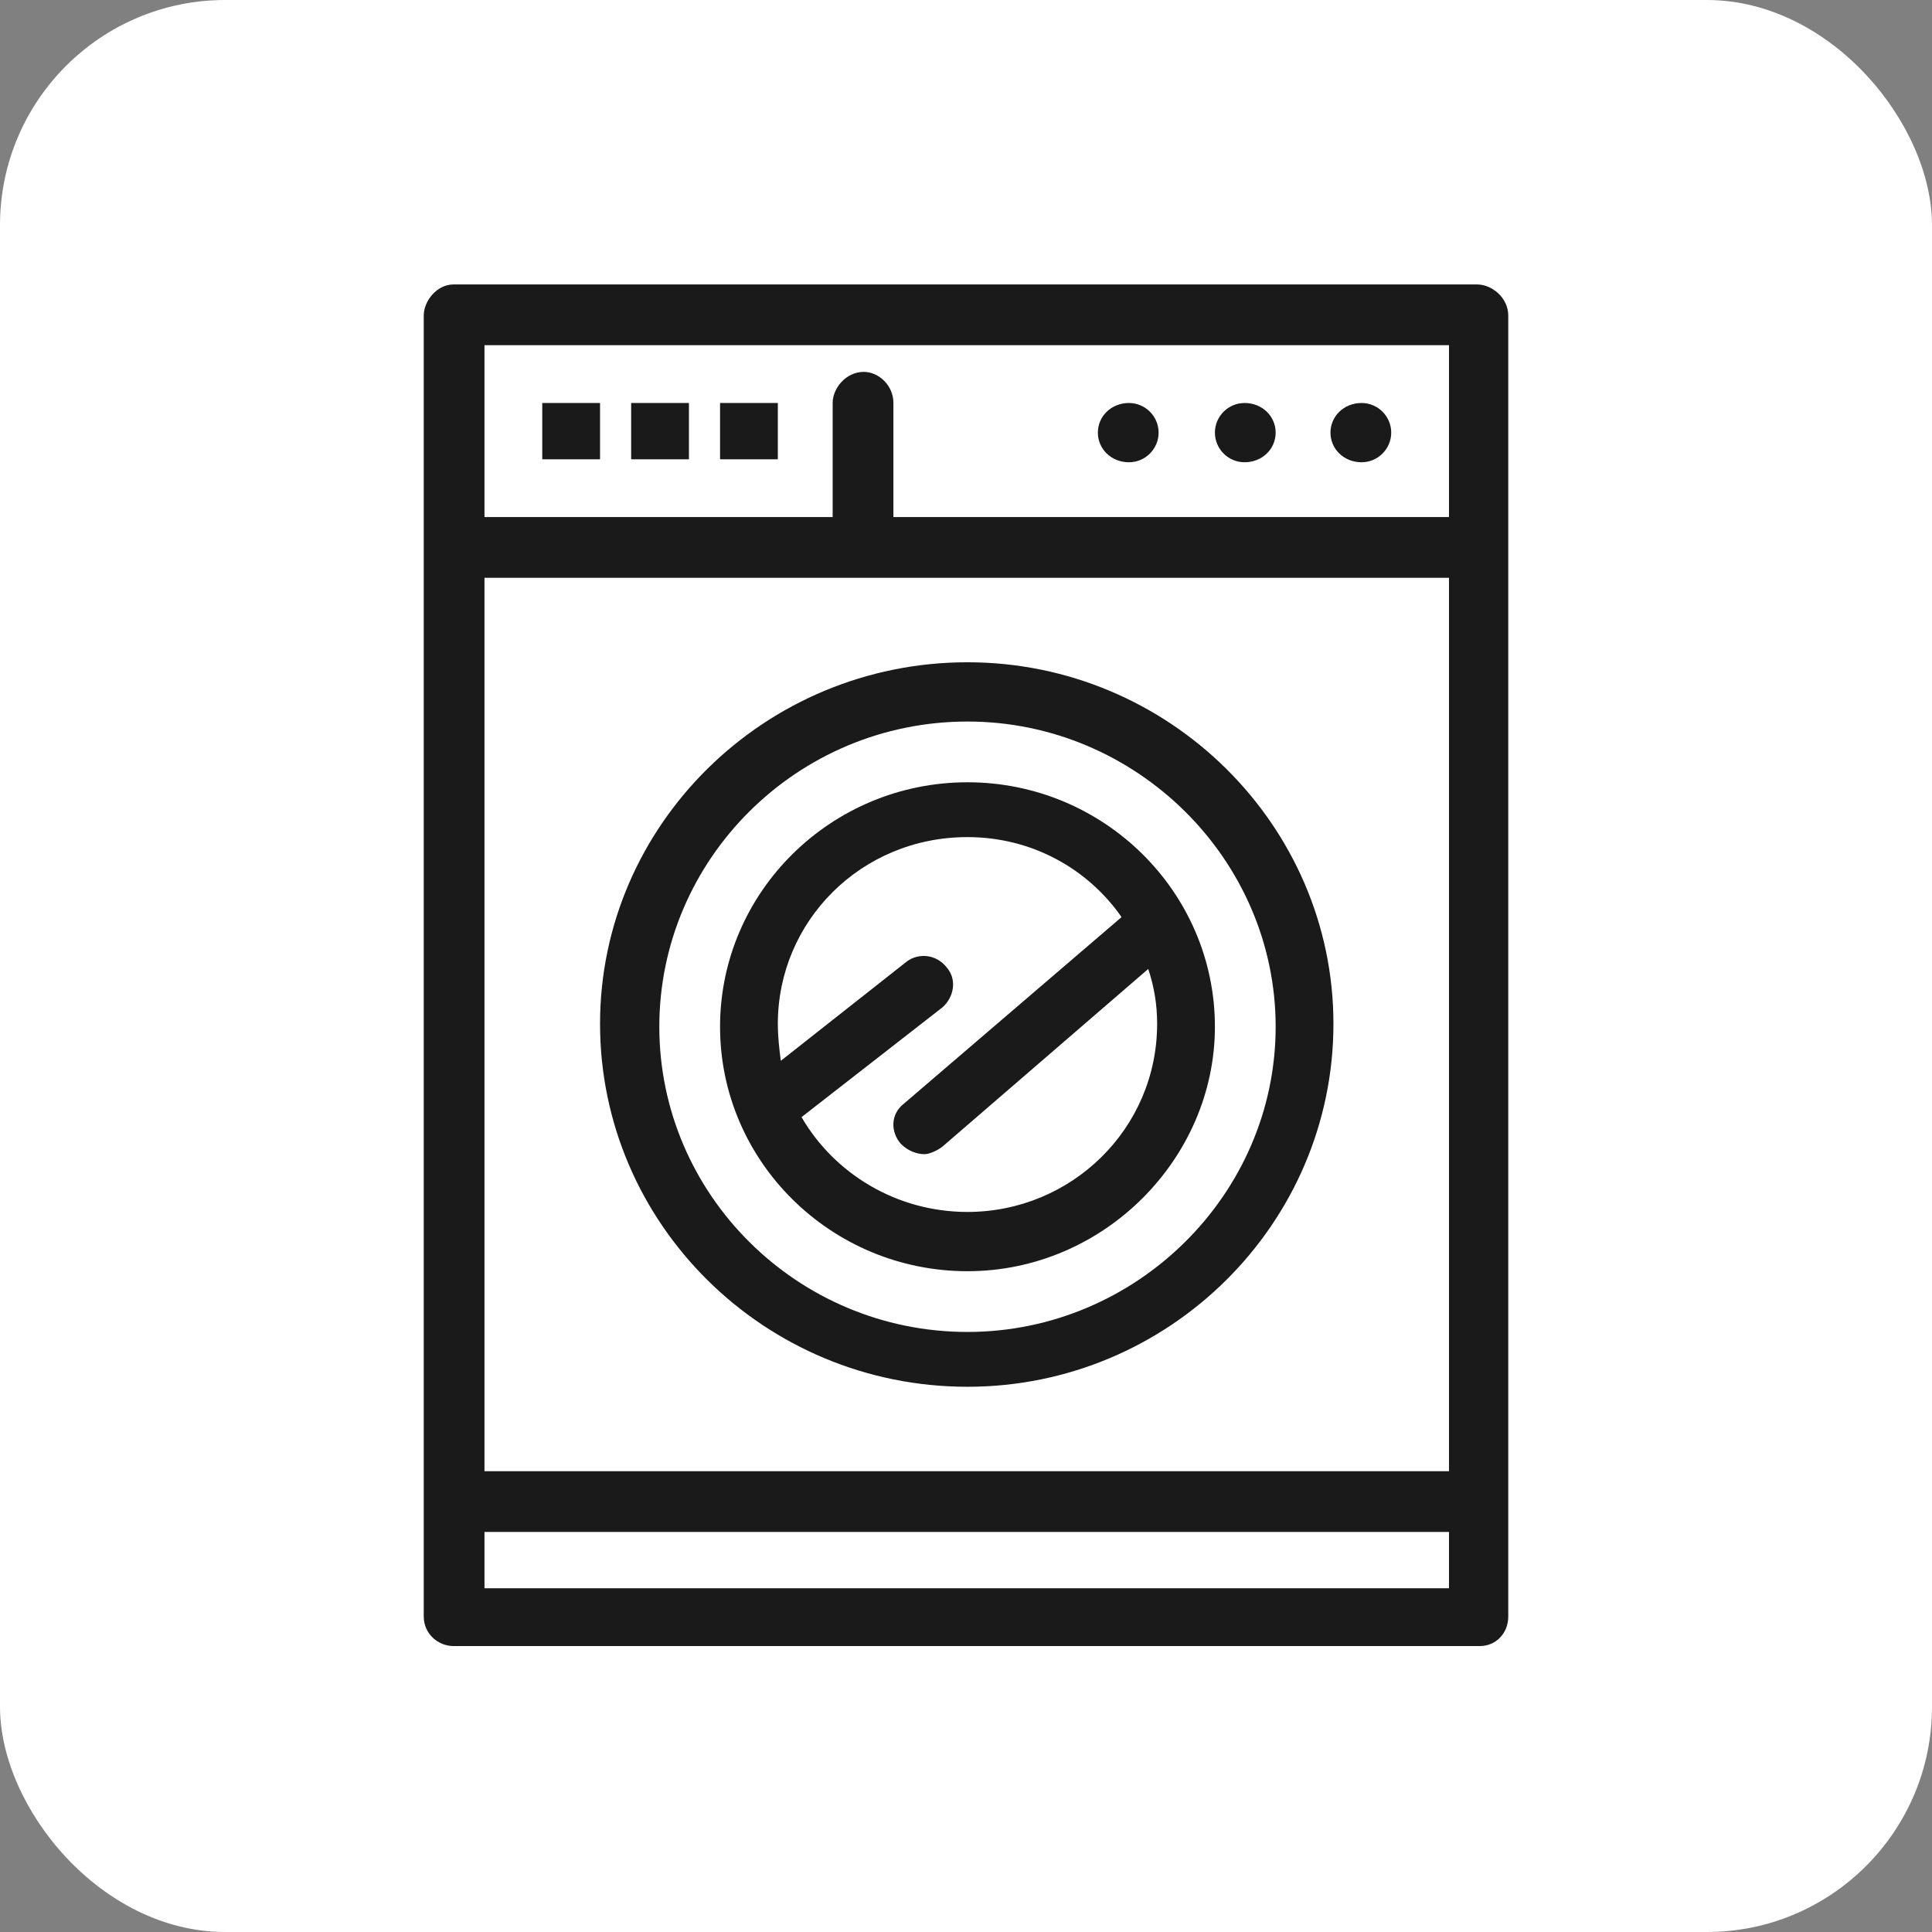 <?xml version="1.0" encoding="UTF-8"?> <svg xmlns="http://www.w3.org/2000/svg" xmlns:xlink="http://www.w3.org/1999/xlink" xmlns:xodm="http://www.corel.com/coreldraw/odm/2003" xml:space="preserve" width="686px" height="686px" version="1.1" style="shape-rendering:geometricPrecision; text-rendering:geometricPrecision; image-rendering:optimizeQuality; fill-rule:evenodd; clip-rule:evenodd" viewBox="0 0 13.04 13.04"><rect x="0" y="0" width="13.04" height="13.04" fill="#808080" stroke="none"/> <defs> <style type="text/css"> .fil0 {fill:white} .fil1 {fill:#1A1A1A;fill-rule:nonzero} </style> </defs> <g id="Слой_x0020_1">  <rect class="fil0" width="13.04" height="13.04" rx="1.52" ry="1.52"></rect> <path class="fil1" d="M9.78 9.93l0 -6.03 -3.95 0 -2.56 0 0 6.03 6.51 0zm-2.16 -7.21c0.11,0 0.2,0.09 0.2,0.2 0,0.11 -0.09,0.2 -0.2,0.2 -0.12,0 -0.21,-0.09 -0.21,-0.2 0,-0.11 0.09,-0.2 0.21,-0.2zm0.78 0c0.12,0 0.21,0.09 0.21,0.2 0,0.11 -0.09,0.2 -0.21,0.2 -0.11,0 -0.2,-0.09 -0.2,-0.2 0,-0.11 0.09,-0.2 0.2,-0.2zm0.79 0c0.11,0 0.2,0.09 0.2,0.2 0,0.11 -0.09,0.2 -0.2,0.2 -0.12,0 -0.21,-0.09 -0.21,-0.2 0,-0.11 0.09,-0.2 0.21,-0.2zm-2.95 5.07c-0.05,0 -0.11,-0.02 -0.16,-0.07 -0.07,-0.08 -0.07,-0.2 0.02,-0.27l1.47 -1.26c-0.23,-0.33 -0.61,-0.54 -1.04,-0.54 -0.72,0 -1.28,0.57 -1.28,1.26 0,0.09 0.01,0.17 0.02,0.25l0.85 -0.67c0.08,-0.06 0.2,-0.05 0.27,0.04 0.07,0.08 0.05,0.2 -0.03,0.27l-0.95 0.74c0.22,0.38 0.64,0.64 1.12,0.64 0.7,0 1.28,-0.56 1.28,-1.27 0,-0.13 -0.02,-0.25 -0.06,-0.37l-1.39 1.2c-0.04,0.03 -0.09,0.05 -0.12,0.05zm-1.38 -4.69l0.39 0 0 -0.38 -0.39 0 0 0.38zm-0.6 0l0.39 0 0 -0.38 -0.39 0 0 0.38zm-0.6 0l0.39 0 0 -0.38 -0.39 0 0 0.38zm1.96 0.39l0 -0.77c0,-0.1 0.09,-0.21 0.21,-0.21 0.1,0 0.2,0.09 0.2,0.21l0 0.77 3.75 0 0 -1.16 -6.51 0 0 1.16 2.35 0zm0.91 5.09c-0.92,0 -1.67,-0.74 -1.67,-1.65 0,-0.91 0.75,-1.65 1.67,-1.65 0.92,0 1.67,0.74 1.67,1.65 0,0.89 -0.75,1.65 -1.67,1.65zm0 -3.71c-1.15,0 -2.08,0.93 -2.08,2.06 0,1.13 0.93,2.06 2.08,2.06 1.14,0 2.08,-0.93 2.08,-2.06 0,-1.13 -0.94,-2.06 -2.08,-2.06zm0 4.49c-1.37,0 -2.48,-1.1 -2.48,-2.45 0,-1.34 1.11,-2.44 2.48,-2.44 1.36,0 2.47,1.1 2.47,2.44 0,1.35 -1.11,2.45 -2.47,2.45zm-3.26 1.36l6.51 0 0 -0.38 -6.51 0 0 0.38zm6.72 0.39l-6.93 0c-0.1,0 -0.2,-0.08 -0.2,-0.2l0 -0.78 0 -6.44 0 -1.56c0,-0.1 0.09,-0.21 0.2,-0.21l6.91 0c0.1,0 0.21,0.09 0.21,0.21l0 1.56 0 6.44 0 0.78c0,0.12 -0.09,0.2 -0.19,0.2z"></path> </g> </svg> 